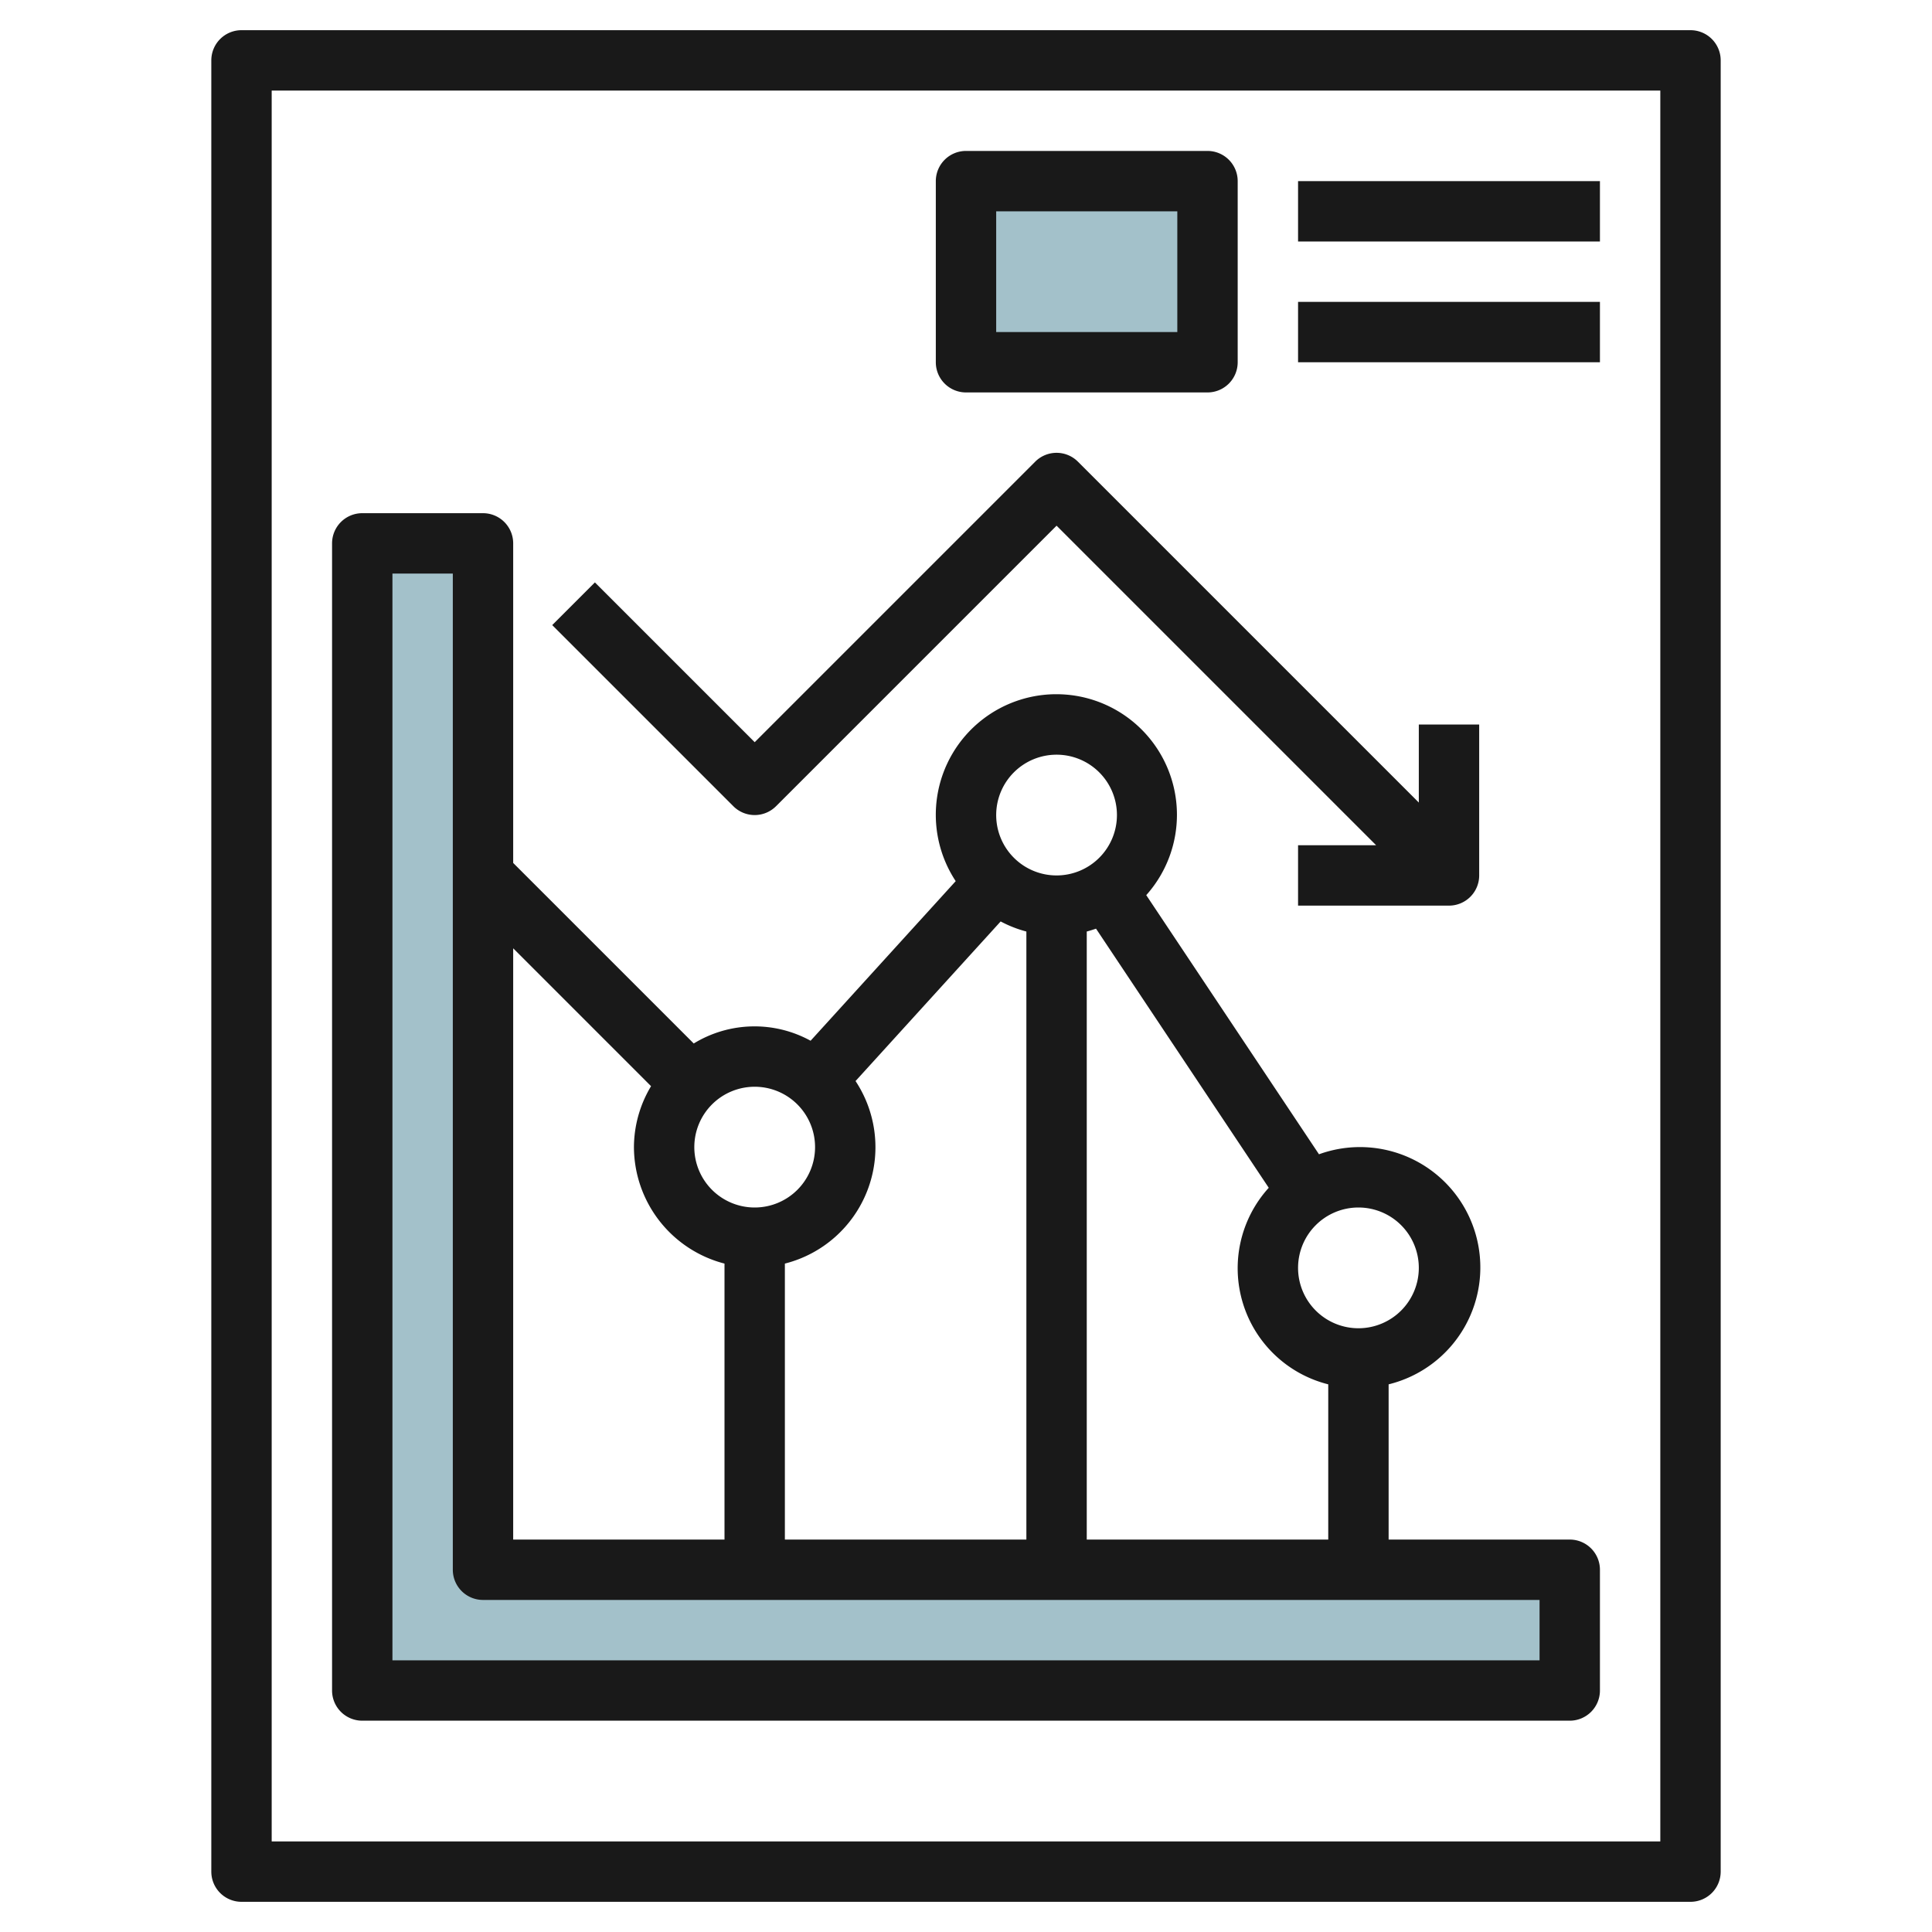 <svg height="512" viewBox="0 0 64 64" width="512" xmlns="http://www.w3.org/2000/svg"><g id="Layer_20" data-name="Layer 20"><path d="m12 18v38h40v-4h-36v-34z" fill="#a3c1ca"/><path d="m32 6h8v6h-8z" fill="#a3c1ca"/><g fill="#191919"><path d="m56 63a1 1 0 0 0 1-1v-60a1 1 0 0 0 -1-1h-48a1 1 0 0 0 -1 1v60a1 1 0 0 0 1 1zm-47-60h46v58h-46z"/><path d="m52 51h-6v-5.142a3.987 3.987 0 1 0 -2.307-7.621l-5.722-8.584a3.994 3.994 0 1 0 -6.312-.464l-4.807 5.287a3.86 3.86 0 0 0 -3.871.091l-5.981-5.981v-10.586a1 1 0 0 0 -1-1h-4a1 1 0 0 0 -1 1v38a1 1 0 0 0 1 1h40a1 1 0 0 0 1-1v-4a1 1 0 0 0 -1-1zm-16 0v-20.142c.1-.027.206-.06.307-.095l5.722 8.584a3.965 3.965 0 0 0 1.971 6.511v5.142zm-10-9.142a3.976 3.976 0 0 0 2.341-6.047l4.807-5.287a3.951 3.951 0 0 0 .852.334v20.142h-8zm21 .142a2 2 0 1 1 -2-2 2 2 0 0 1 2 2zm-12-17a2 2 0 1 1 -2 2 2 2 0 0 1 2-2zm-10 11a2 2 0 1 1 -2 2 2 2 0 0 1 2-2zm-3.433-.019a3.947 3.947 0 0 0 -.567 2.019 4 4 0 0 0 3 3.858v9.142h-7v-19.586zm29.433 19.019h-38v-36h2v33a1 1 0 0 0 1 1h35z"/><path d="m32 13h8a1 1 0 0 0 1-1v-6a1 1 0 0 0 -1-1h-8a1 1 0 0 0 -1 1v6a1 1 0 0 0 1 1zm1-6h6v4h-6z"/><path d="m43 6h10v2h-10z"/><path d="m43 10h10v2h-10z"/><path d="m25.707 26.707 9.293-9.293 10.586 10.586h-2.586v2h5a1 1 0 0 0 1-1v-5h-2v2.586l-11.293-11.293a1 1 0 0 0 -1.414 0l-9.293 9.293-5.293-5.293-1.414 1.414 6 6a1 1 0 0 0 1.414 0z"/></g></g></svg>